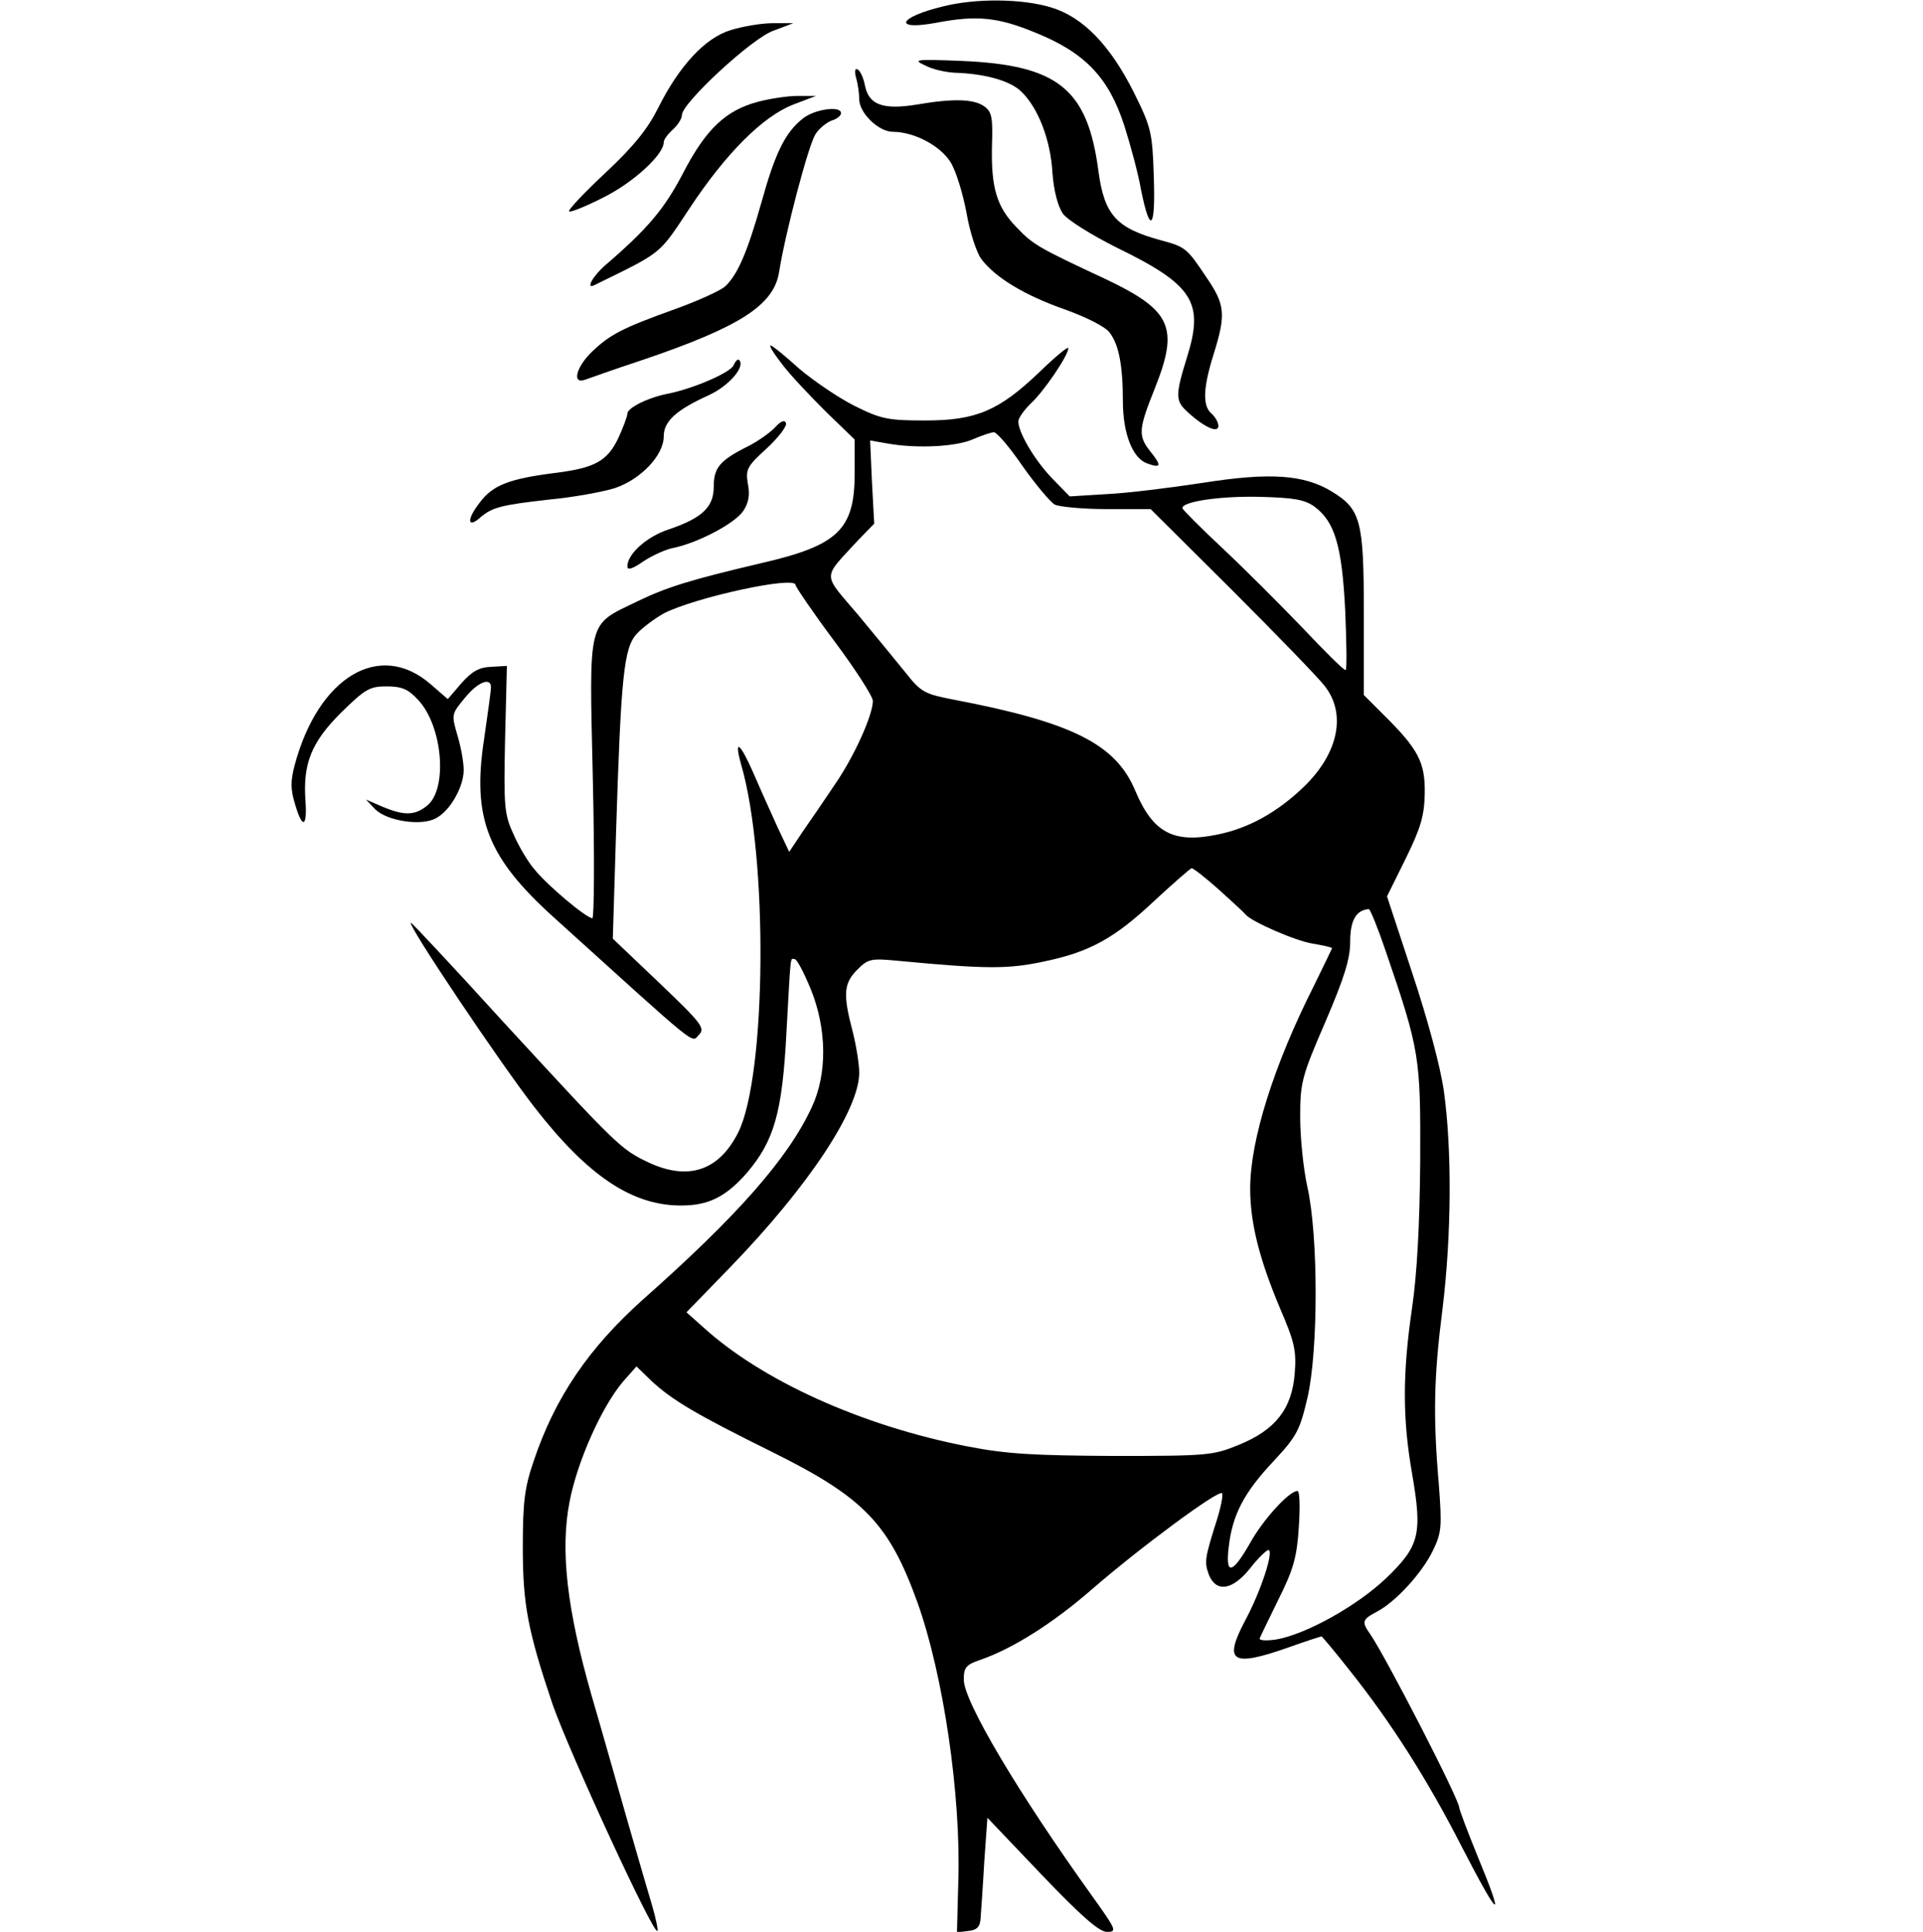<?xml version="1.0" standalone="no"?>
<!DOCTYPE svg PUBLIC "-//W3C//DTD SVG 20010904//EN"
 "http://www.w3.org/TR/2001/REC-SVG-20010904/DTD/svg10.dtd">
<svg version="1.0" xmlns="http://www.w3.org/2000/svg"
 width="423pt" height="425pt" viewBox="0 0 423 425"
 preserveAspectRatio="xMidYMid meet">

<g transform="translate(0,425) scale(0.1,-0.1)"
fill="#000000" stroke="none">
<path d="M2075 4236 c-100 -24 -112 -54 -15 -36 89 17 136 12 218 -22 109 -44
161 -99 195 -204 14 -44 31 -107 37 -142 20 -99 32 -87 28 29 -3 98 -6 109
-43 184 -53 106 -113 168 -184 189 -63 19 -165 20 -236 2z"/>
<path d="M1608 4184 c-57 -17 -114 -79 -160 -171 -23 -46 -53 -84 -116 -143
-47 -44 -83 -82 -80 -85 2 -3 37 11 76 31 66 33 132 94 132 121 0 6 9 18 20
28 11 10 20 24 20 32 0 26 152 167 200 185 l45 17 -45 0 c-25 0 -66 -7 -92
-15z"/>
<path d="M2035 4106 c17 -9 46 -15 65 -16 65 -2 121 -17 146 -41 37 -35 65
-106 69 -179 3 -40 12 -74 23 -90 10 -14 63 -47 119 -75 168 -82 192 -120 154
-241 -26 -84 -26 -96 2 -121 36 -33 67 -47 67 -30 0 8 -7 20 -15 27 -20 17
-19 56 5 132 27 87 25 108 -17 169 -42 63 -46 66 -98 80 -100 27 -126 56 -139
154 -24 180 -89 232 -301 241 -102 4 -108 3 -80 -10z"/>
<path d="M1883 4079 c4 -13 7 -34 7 -47 0 -31 43 -72 74 -72 47 0 105 -31 127
-67 12 -19 27 -69 35 -111 7 -42 22 -87 32 -101 30 -41 96 -81 185 -112 47
-17 89 -38 98 -51 20 -26 29 -72 29 -151 0 -70 21 -124 52 -136 32 -12 34 -6
9 25 -28 35 -27 49 9 139 54 135 37 172 -108 241 -148 69 -160 76 -196 114
-44 45 -56 88 -54 179 2 62 0 75 -17 87 -22 16 -67 18 -148 4 -74 -12 -105 -1
-114 40 -3 17 -10 33 -16 37 -6 4 -8 -3 -4 -18z"/>
<path d="M1667 4026 c-71 -19 -114 -60 -164 -156 -41 -79 -78 -123 -171 -203
-28 -24 -45 -55 -24 -44 151 74 140 65 209 169 80 121 161 202 228 228 l50 19
-40 0 c-22 0 -62 -6 -88 -13z"/>
<path d="M1767 3990 c-40 -31 -62 -77 -92 -185 -31 -110 -53 -161 -81 -186
-11 -9 -59 -31 -109 -49 -117 -42 -143 -56 -182 -93 -36 -34 -46 -74 -15 -62
9 3 64 23 122 42 219 74 293 122 304 196 13 82 64 278 80 302 8 13 25 26 36
30 11 3 20 11 20 16 0 17 -57 9 -83 -11z"/>
<path d="M1721 3448 c18 -24 62 -70 96 -104 l63 -61 0 -74 c0 -124 -36 -159
-206 -198 -157 -37 -208 -53 -272 -84 -111 -54 -106 -33 -98 -389 4 -170 3
-308 -1 -308 -13 0 -99 72 -127 107 -15 17 -36 53 -47 79 -20 43 -21 62 -18
208 l4 161 -35 -2 c-26 -1 -42 -10 -65 -36 l-30 -35 -38 33 c-112 97 -247 16
-299 -179 -9 -34 -9 -53 1 -85 16 -55 27 -52 23 7 -6 82 13 129 78 194 53 52
63 58 100 58 34 0 48 -6 70 -30 54 -58 65 -195 20 -232 -27 -22 -50 -23 -98
-3 l-37 16 21 -22 c26 -25 101 -37 133 -19 31 16 61 69 61 106 0 17 -6 51 -14
77 -13 45 -13 46 16 81 29 36 58 47 58 24 0 -7 -7 -58 -15 -113 -27 -175 7
-261 153 -393 325 -294 302 -276 319 -259 15 15 7 25 -86 114 l-103 98 7 230
c11 348 17 410 46 441 13 14 40 34 60 45 69 35 289 83 289 62 0 -4 38 -60 85
-123 47 -63 85 -122 85 -132 0 -31 -41 -122 -83 -183 -22 -33 -54 -80 -71
-104 l-30 -45 -26 55 c-14 31 -38 84 -53 119 -29 66 -43 77 -27 19 60 -204 56
-685 -6 -810 -42 -84 -109 -107 -196 -67 -63 30 -67 34 -322 311 -109 120
-200 217 -202 217 -11 0 195 -307 271 -405 117 -151 214 -216 320 -217 63 -1
102 19 149 73 59 70 77 132 86 309 10 180 8 160 18 160 5 0 20 -29 35 -65 36
-88 37 -187 3 -260 -52 -113 -163 -239 -373 -425 -118 -106 -192 -214 -239
-354 -20 -58 -24 -90 -24 -190 0 -126 11 -183 65 -344 36 -104 222 -508 231
-500 2 2 -3 26 -11 54 -8 27 -33 112 -55 189 -22 77 -57 201 -79 276 -54 189
-69 319 -48 426 17 88 70 207 117 263 l30 34 32 -31 c46 -43 98 -74 270 -159
199 -99 254 -157 316 -329 57 -159 96 -424 90 -613 l-3 -113 25 3 c19 2 26 9
27 28 1 14 5 69 8 123 l7 98 120 -126 c87 -91 126 -125 143 -125 23 0 20 5
-32 78 -163 227 -283 429 -283 477 0 27 5 33 38 44 71 25 158 80 242 153 107
93 280 221 288 213 3 -3 -2 -29 -11 -58 -27 -85 -28 -93 -18 -121 16 -40 52
-35 91 14 17 22 36 40 40 40 13 0 -16 -90 -51 -155 -48 -91 -30 -103 93 -60
39 14 73 25 75 25 1 0 30 -34 62 -75 91 -114 172 -242 245 -385 85 -165 98
-173 36 -23 -22 54 -40 102 -40 106 0 18 -161 331 -196 382 -19 27 -18 32 14
49 41 21 100 85 124 135 19 39 20 52 13 145 -13 151 -11 237 8 386 20 163 21
351 3 480 -8 56 -37 162 -70 261 l-55 167 41 83 c34 69 41 95 42 144 1 68 -14
97 -91 173 l-43 43 0 182 c0 203 -7 227 -71 266 -61 37 -136 42 -282 19 -72
-11 -168 -23 -213 -25 l-81 -5 -38 39 c-38 39 -75 101 -75 126 0 7 12 24 26
38 29 26 84 107 84 123 0 5 -28 -18 -63 -52 -90 -86 -140 -107 -252 -107 -81
0 -97 3 -155 32 -36 18 -90 55 -122 82 -31 28 -59 51 -63 51 -4 0 8 -19 26
-42z m528 -223 c29 -41 61 -79 71 -85 10 -5 62 -10 115 -10 l96 0 178 -177
c98 -98 190 -193 204 -211 49 -61 32 -148 -44 -222 -59 -57 -122 -92 -191
-106 -97 -20 -142 4 -181 97 -43 102 -138 150 -400 200 -62 12 -71 16 -104 58
-20 25 -68 83 -106 129 -79 93 -79 77 1 164 l35 36 -5 92 -4 91 40 -7 c63 -11
150 -7 187 10 19 8 39 15 45 15 6 1 35 -33 63 -74z m643 -90 c44 -33 60 -86
67 -228 3 -71 4 -130 1 -131 -3 -2 -46 41 -96 94 -50 52 -130 132 -176 175
-47 44 -86 83 -87 87 -2 14 80 27 169 25 77 -2 100 -6 122 -22z m-211 -842
c30 -27 56 -51 59 -55 12 -15 109 -58 148 -64 23 -4 42 -8 42 -10 0 -1 -18
-38 -39 -81 -89 -176 -141 -341 -141 -448 0 -75 20 -155 66 -264 31 -72 36
-92 32 -142 -6 -78 -42 -125 -124 -158 -56 -23 -69 -24 -274 -24 -175 1 -235
4 -322 21 -232 45 -453 145 -582 263 l-36 32 98 101 c171 177 282 345 282 426
0 20 -7 62 -15 93 -21 80 -19 104 11 134 24 24 30 25 92 19 190 -18 239 -18
315 -2 103 21 158 51 247 135 41 38 78 70 81 71 4 0 31 -21 60 -47z m367 -135
c75 -219 77 -233 76 -463 -1 -137 -7 -249 -18 -323 -21 -144 -21 -243 0 -363
23 -134 17 -160 -57 -231 -64 -61 -177 -124 -243 -135 -22 -3 -37 -2 -35 3 2
5 21 44 42 87 32 64 40 92 44 158 3 44 2 79 -3 79 -18 0 -76 -63 -105 -116
-39 -68 -54 -70 -46 -6 8 70 34 119 98 187 52 56 58 68 75 140 24 104 24 355
0 463 -9 40 -16 110 -16 154 0 76 3 89 55 209 42 98 55 139 55 178 0 46 13 69
41 71 3 0 20 -42 37 -92z"/>
<path d="M1614 3447 c-6 -16 -86 -51 -144 -63 -43 -8 -90 -31 -90 -44 0 -6 -9
-30 -20 -54 -24 -50 -51 -65 -135 -76 -105 -13 -141 -27 -170 -66 -29 -37 -27
-58 2 -32 26 22 45 27 151 39 54 5 118 17 144 25 57 19 108 72 108 114 0 33
27 58 100 91 43 20 80 62 66 77 -3 3 -8 -2 -12 -11z"/>
<path d="M1705 3310 c-11 -12 -38 -31 -60 -42 -62 -31 -75 -47 -75 -89 0 -45
-26 -69 -100 -94 -48 -16 -90 -54 -90 -81 0 -9 11 -6 35 11 20 13 50 27 68 30
55 12 134 54 152 81 12 18 15 36 10 60 -5 31 -2 38 41 77 26 24 45 49 43 56
-3 8 -11 5 -24 -9z"/>
</g>
</svg>
